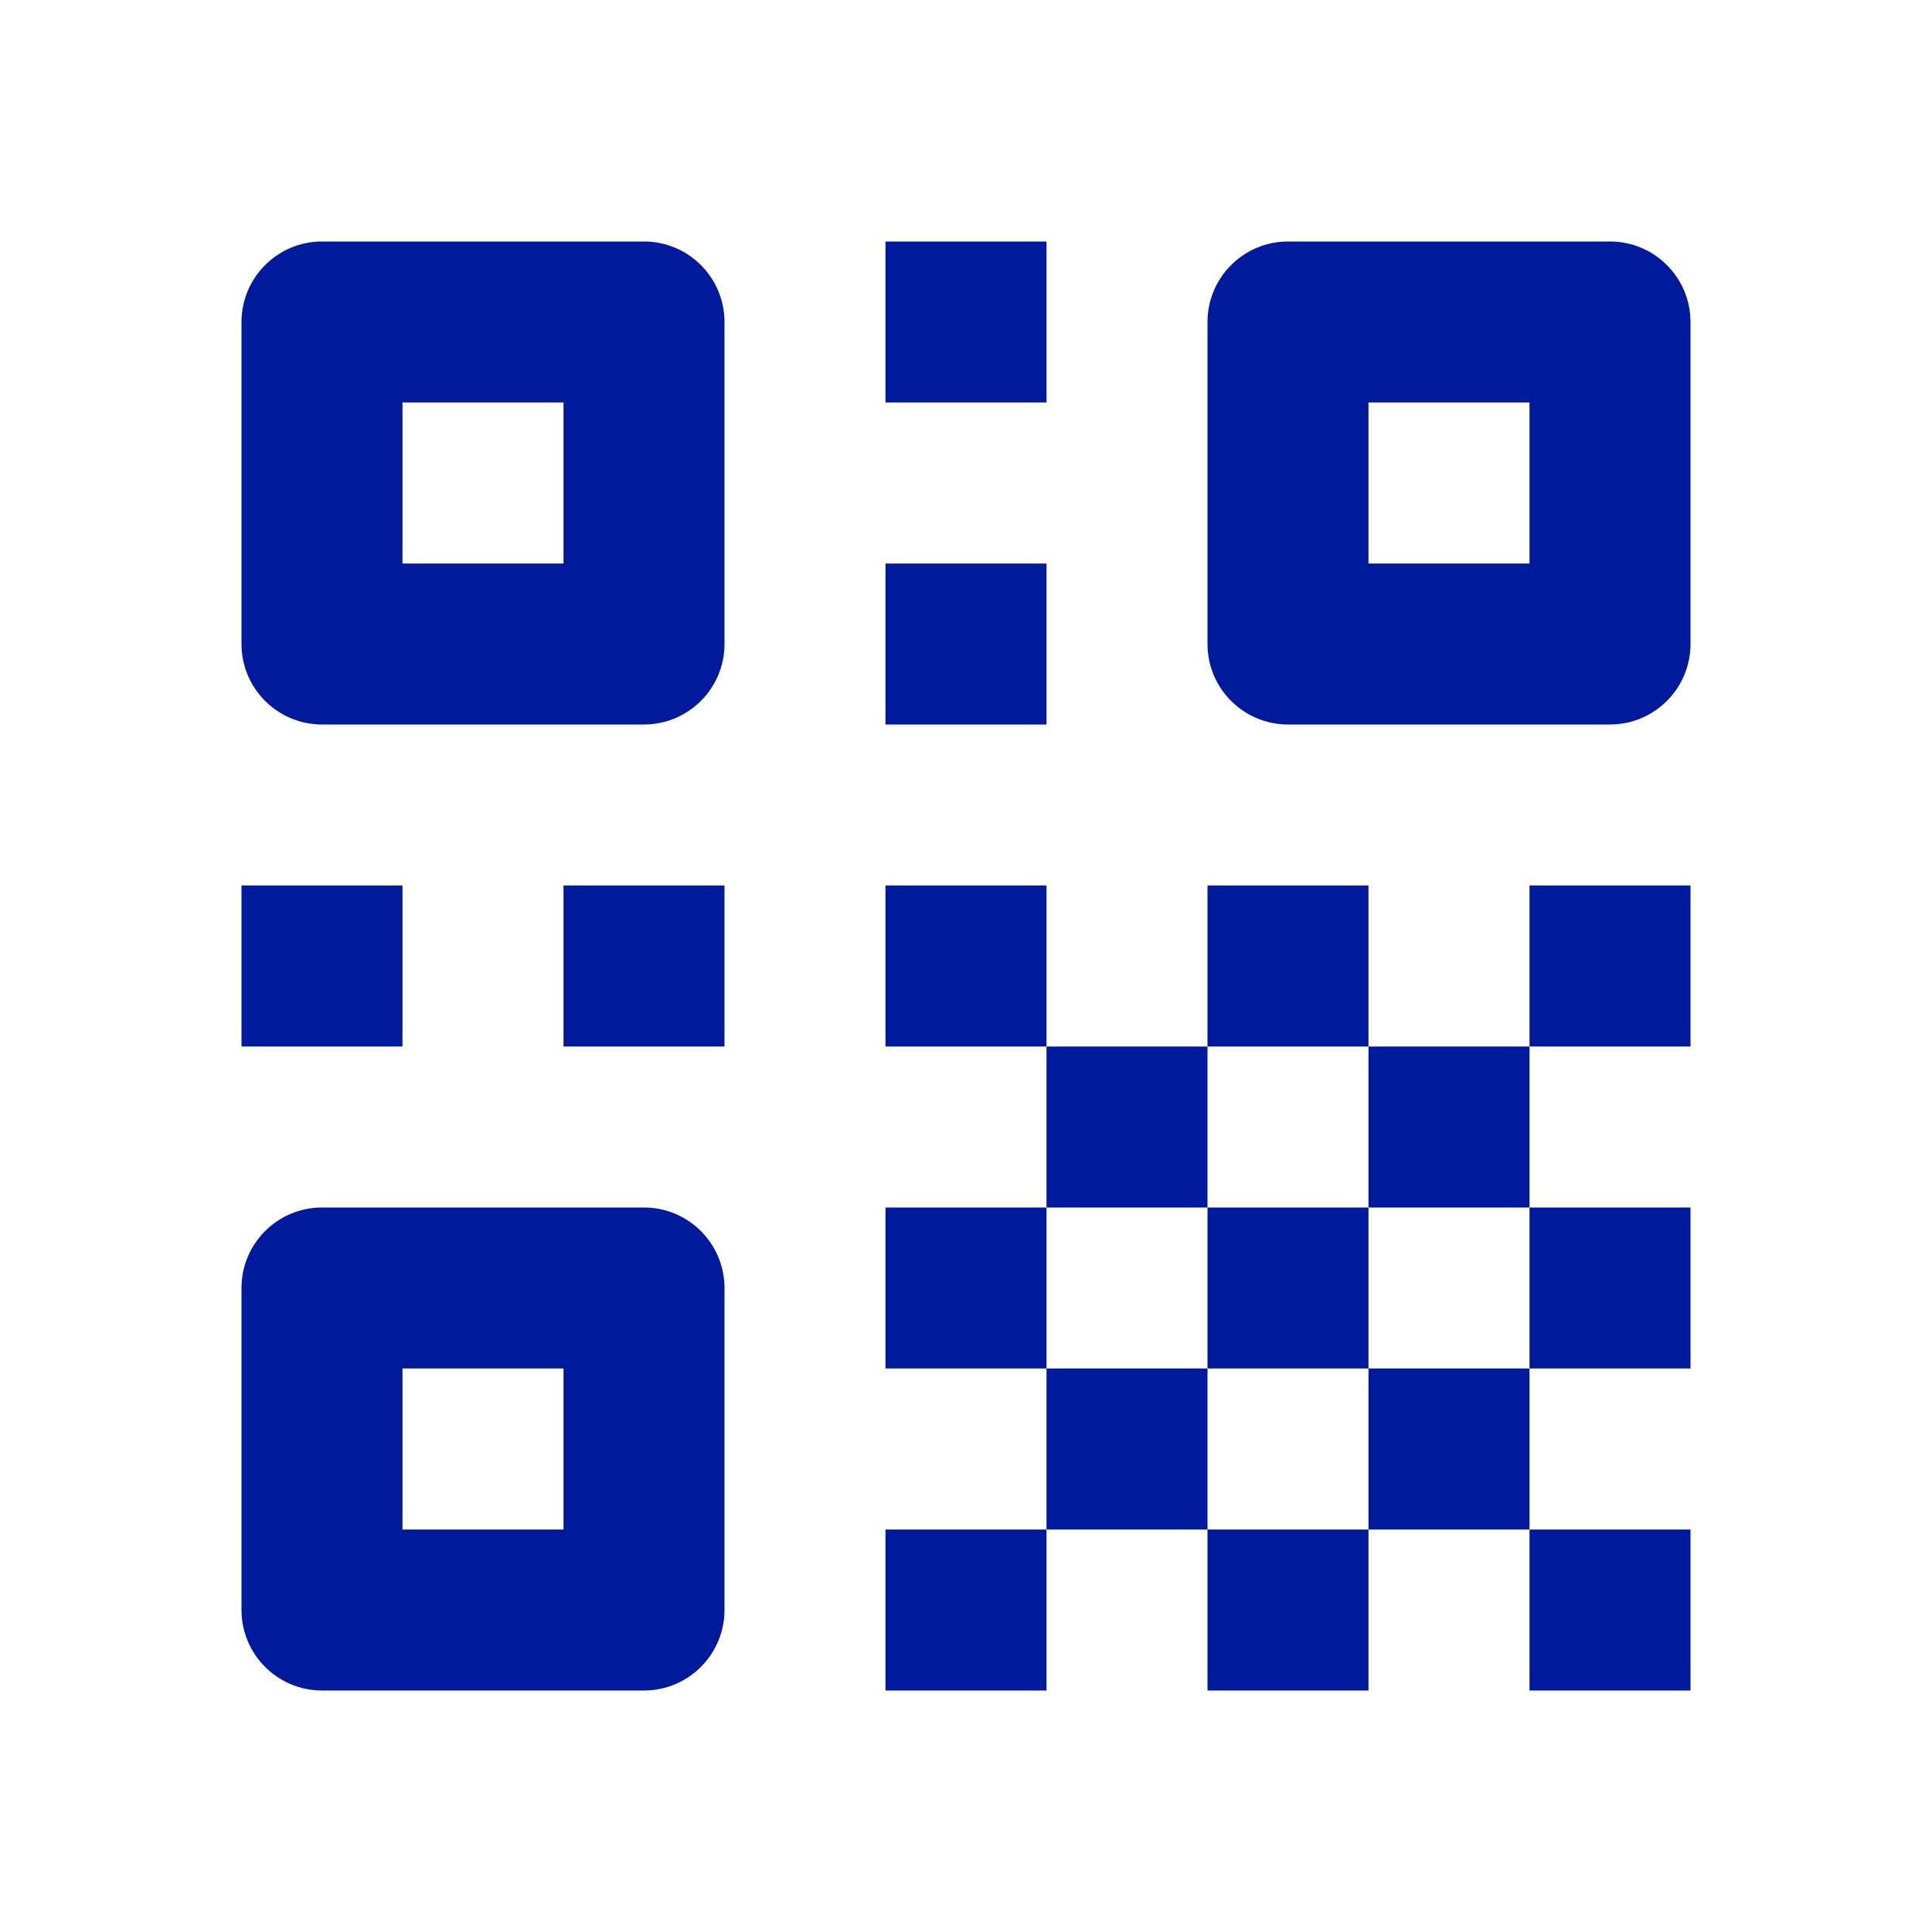 <svg width="55" height="55" viewBox="0 0 55 55" fill="none" xmlns="http://www.w3.org/2000/svg">
<path d="M9.167 6.875C7.902 6.875 6.875 7.902 6.875 9.167V18.333C6.875 19.598 7.902 20.625 9.167 20.625H18.333C19.598 20.625 20.625 19.598 20.625 18.333V9.167C20.625 7.902 19.598 6.875 18.333 6.875H9.167ZM25.208 6.875V11.458H29.792V6.875H25.208ZM36.667 6.875C35.402 6.875 34.375 7.902 34.375 9.167V18.333C34.375 19.598 35.402 20.625 36.667 20.625H45.833C47.098 20.625 48.125 19.598 48.125 18.333V9.167C48.125 7.902 47.098 6.875 45.833 6.875H36.667ZM11.458 11.458H16.042V16.042H11.458V11.458ZM38.958 11.458H43.542V16.042H38.958V11.458ZM25.208 16.042V20.625H29.792V16.042H25.208ZM6.875 25.208V29.792H11.458V25.208H6.875ZM16.042 25.208V29.792H20.625V25.208H16.042ZM25.208 25.208V29.792H29.792V25.208H25.208ZM29.792 29.792V34.375H34.375V29.792H29.792ZM34.375 29.792H38.958V25.208H34.375V29.792ZM38.958 29.792V34.375H43.542V29.792H38.958ZM43.542 29.792H48.125V25.208H43.542V29.792ZM43.542 34.375V38.958H48.125V34.375H43.542ZM43.542 38.958H38.958V43.542H43.542V38.958ZM43.542 43.542V48.125H48.125V43.542H43.542ZM38.958 43.542H34.375V48.125H38.958V43.542ZM34.375 43.542V38.958H29.792V43.542H34.375ZM29.792 43.542H25.208V48.125H29.792V43.542ZM29.792 38.958V34.375H25.208V38.958H29.792ZM34.375 38.958H38.958V34.375H34.375V38.958ZM9.167 34.375C7.902 34.375 6.875 35.402 6.875 36.667V45.833C6.875 47.098 7.902 48.125 9.167 48.125H18.333C19.598 48.125 20.625 47.098 20.625 45.833V36.667C20.625 35.402 19.598 34.375 18.333 34.375H9.167ZM11.458 38.958H16.042V43.542H11.458V38.958Z" fill="#001A9E"/>
</svg>
